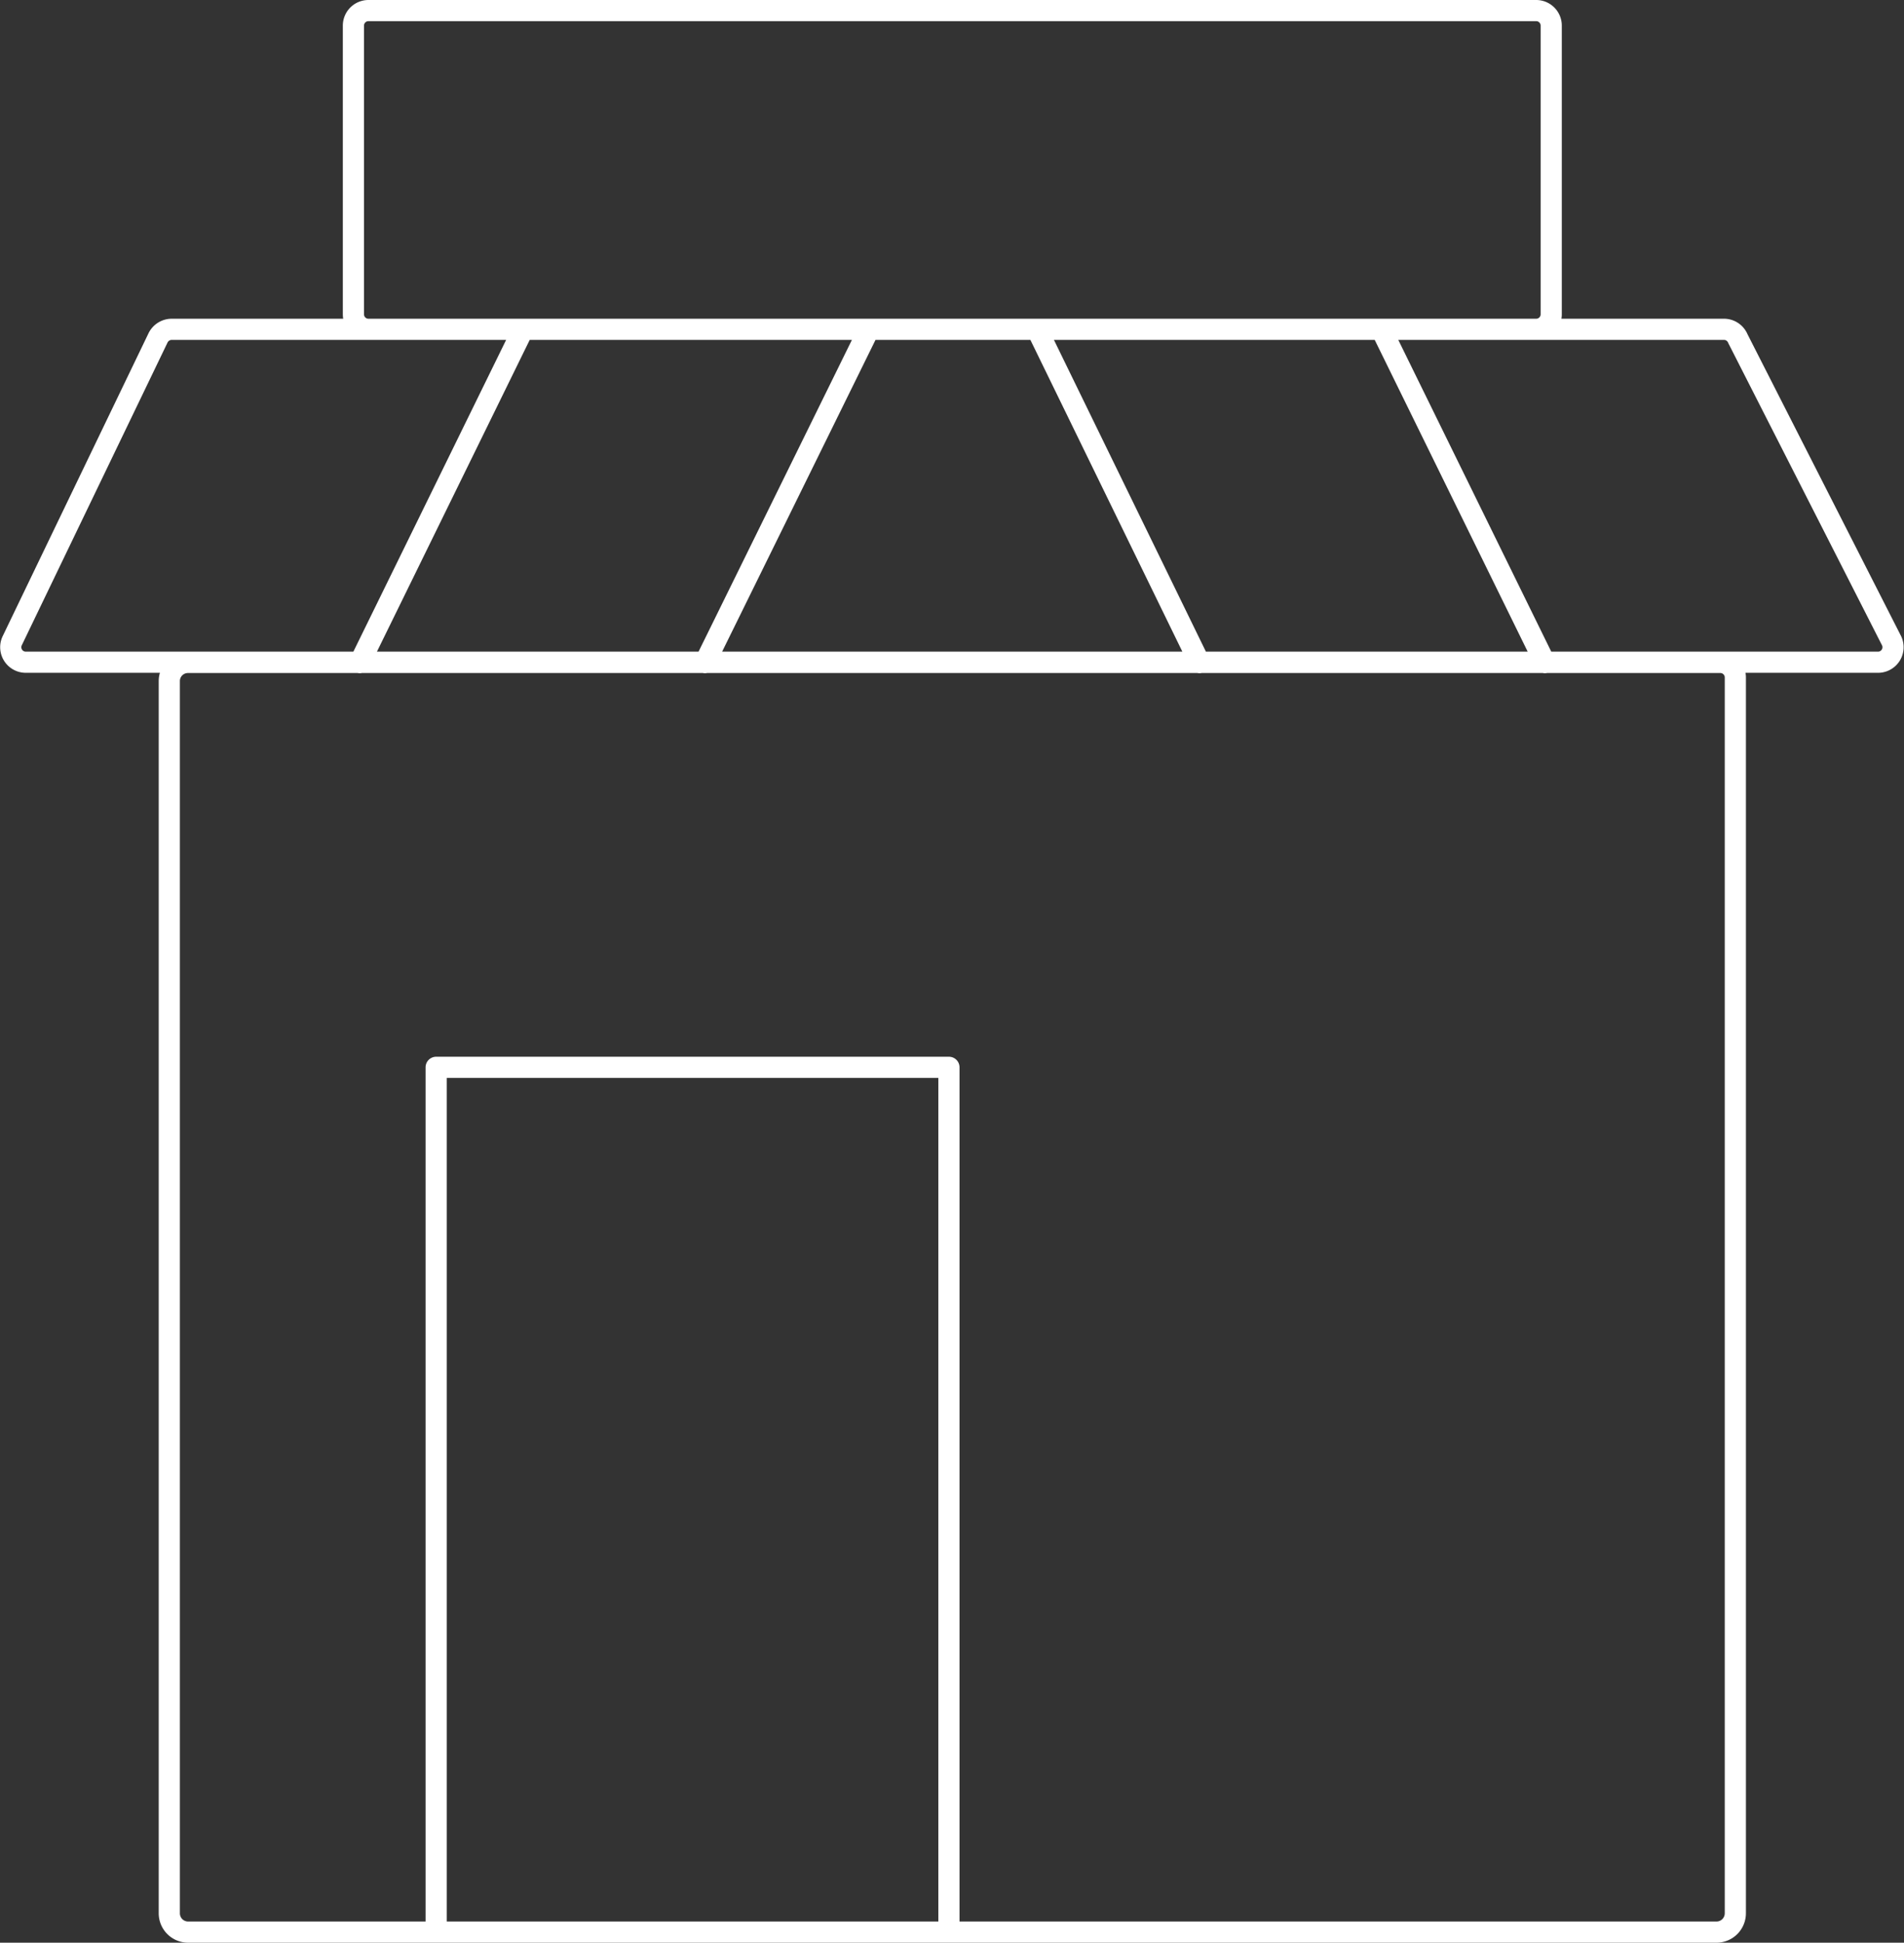 <?xml version="1.0" encoding="UTF-8"?> <svg xmlns="http://www.w3.org/2000/svg" viewBox="0 0 89.97 91.79"><rect x="0" y="0" width="89.97" height="91.79" fill="#333333" stroke="none"/><defs><style> .cls-1 { fill: none; stroke: #fff; stroke-linecap: round; stroke-linejoin: round; } </style></defs><title>hp_picto_commerce</title><g id="Calque_2" data-name="Calque 2"><g id="Calque_1-2" data-name="Calque 1"><path class="cls-1" d="M49.06,15.68l7.62,15.63m8.65-15.63L73,31.31m-32-15.63L33.31,31.31M24.66,15.68,17,31.31M81.49,15.56H8.11a.72.72,0,0,0-.64.4L.57,30.29a.71.71,0,0,0,.64,1H88.75a.71.71,0,0,0,.64-1L82.12,16A.71.71,0,0,0,81.49,15.56Zm-8.91,0H17.41a.71.71,0,0,1-.71-.71V1.21A.71.71,0,0,1,17.41.5H72.58a.71.71,0,0,1,.72.71V14.85A.71.71,0,0,1,72.58,15.56ZM44.84,91.29H20.61V50.43H44.84Zm36.31,0H8.85A.89.89,0,0,1,8,90.4V32.18a.88.88,0,0,1,.89-.88H81.33A.71.71,0,0,1,82,32V90.4A.89.89,0,0,1,81.15,91.29Z"></path></g></g></svg> 